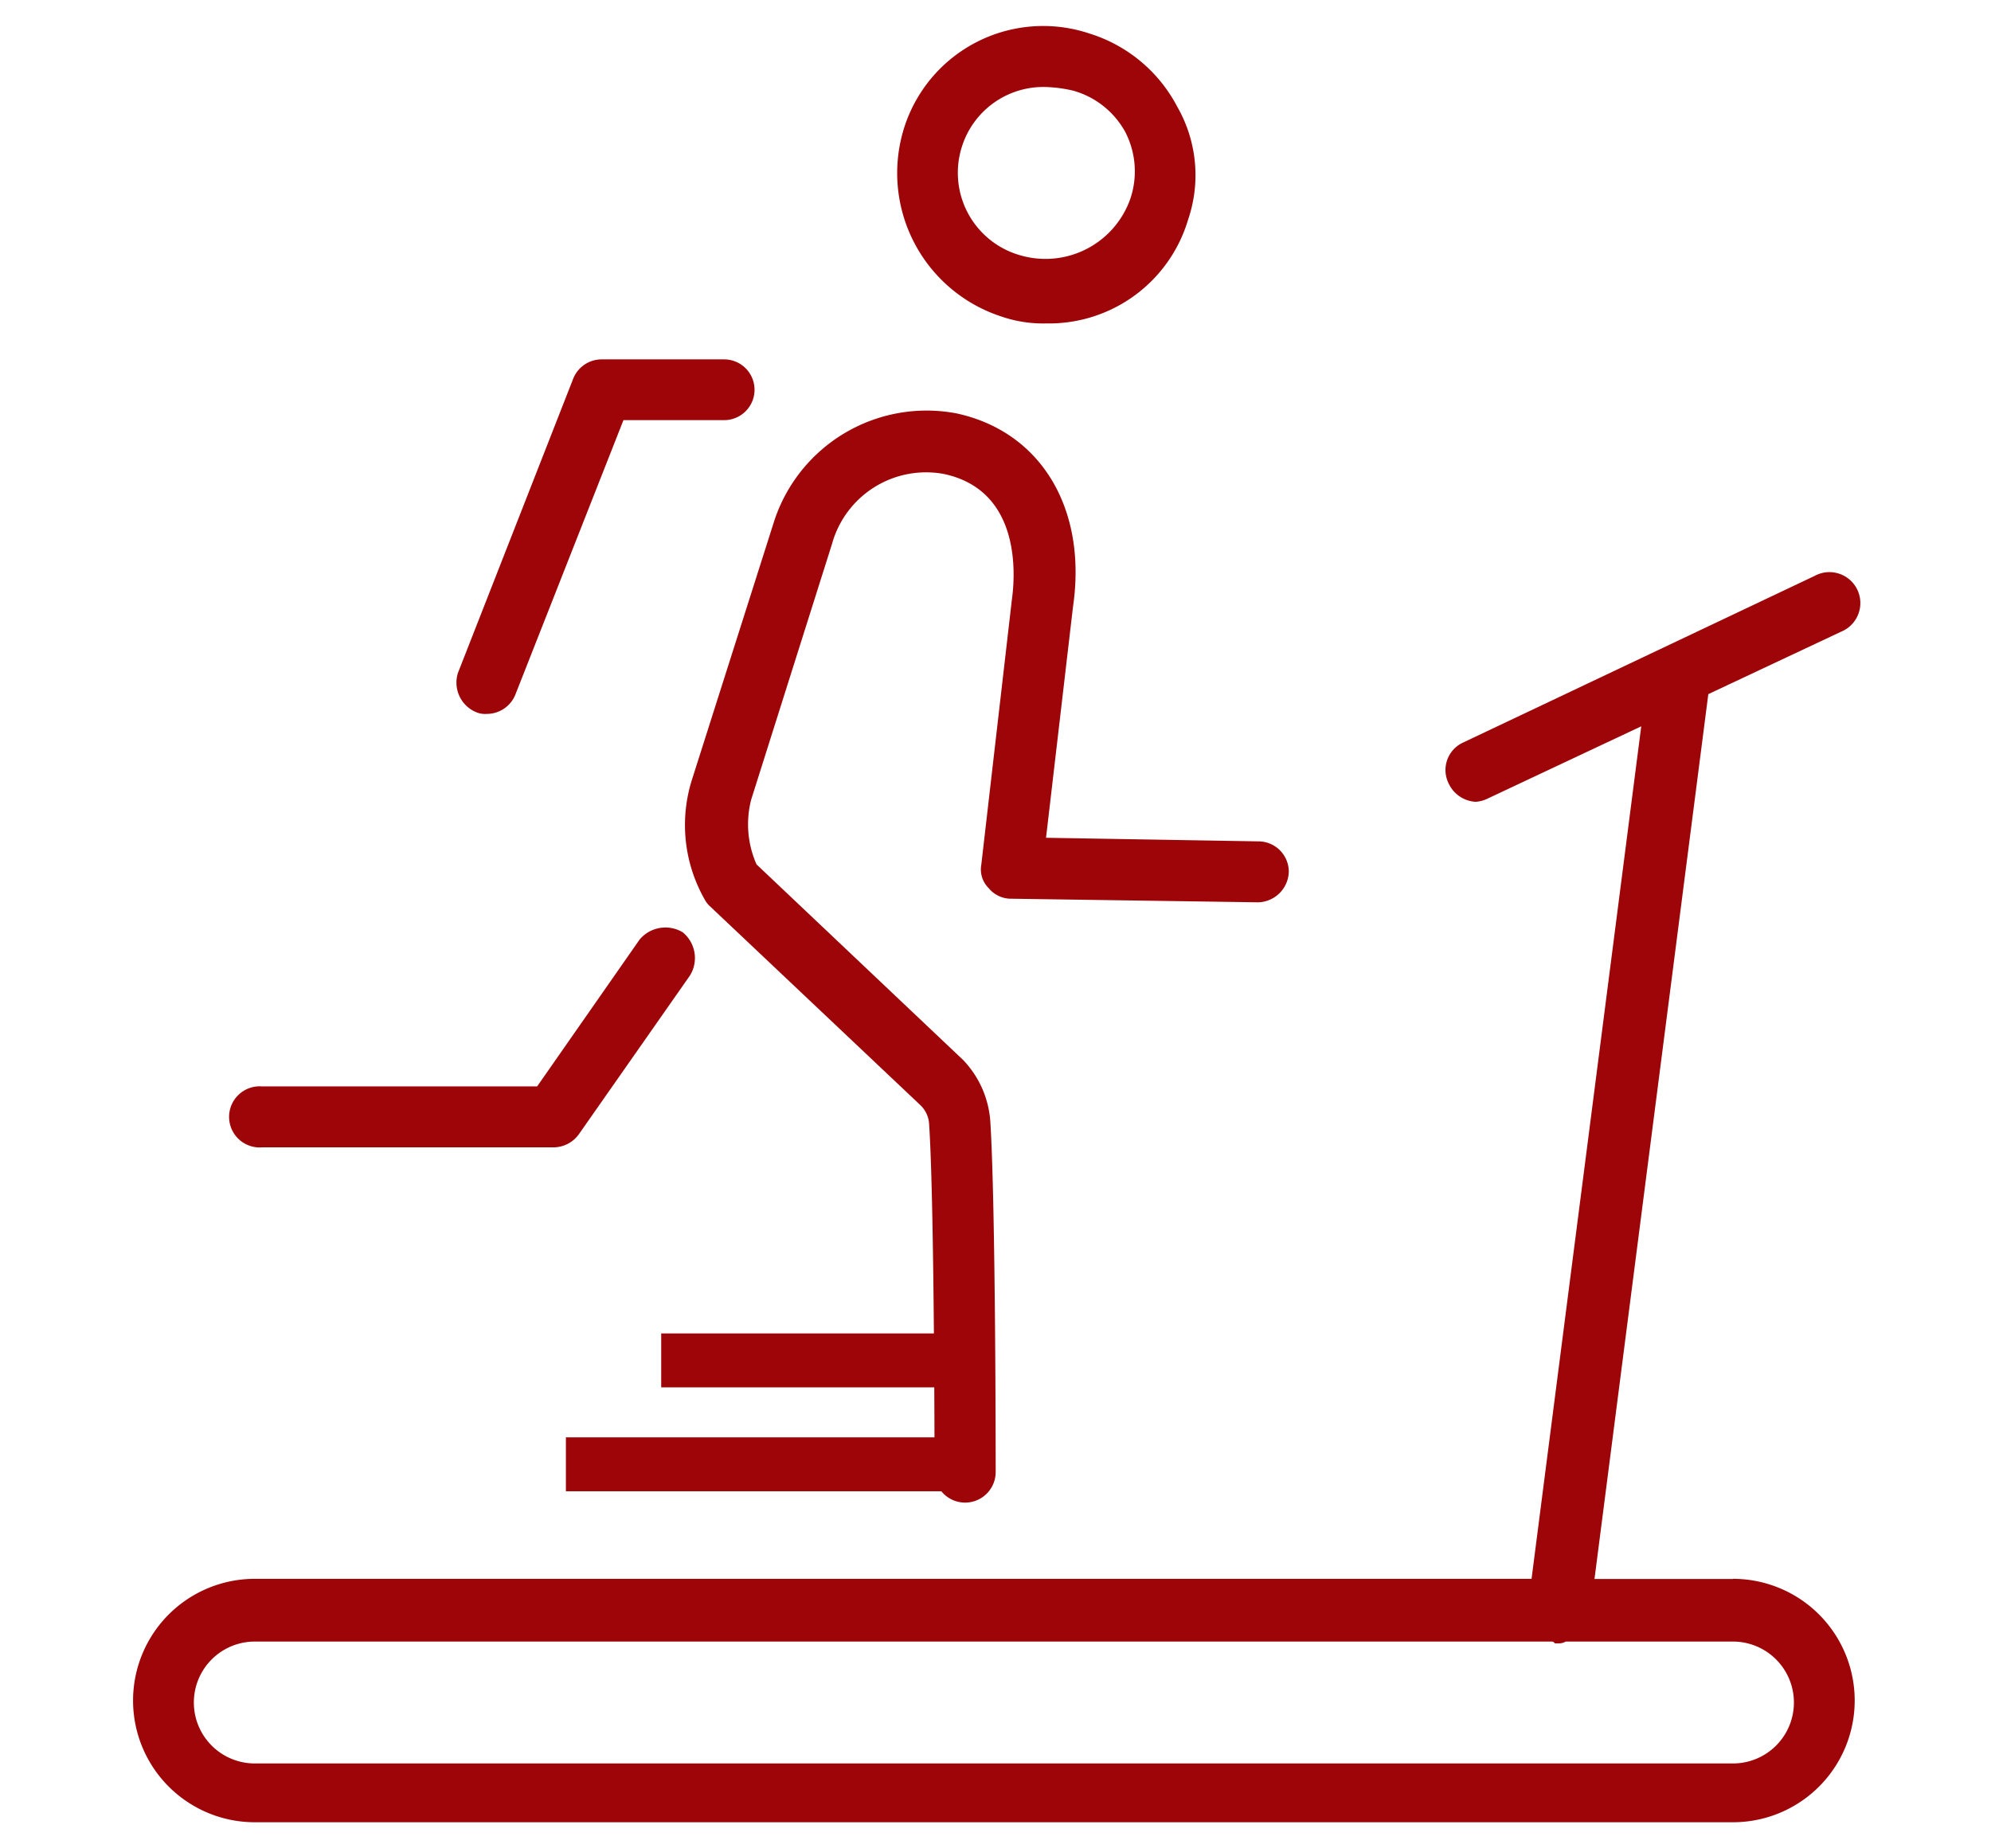 <svg id="Layer_1" data-name="Layer 1" xmlns="http://www.w3.org/2000/svg" viewBox="0 0 110.72 102.79"><defs><style>.cls-1{fill:#9e0508;}.cls-2{fill:none;stroke:#9e0508;stroke-miterlimit:10;stroke-width:3px;}</style></defs><title>icone-jca-academia</title><path class="cls-1" d="M55.67,17.6a7.12,7.12,0,0,0,2.5.39,8.07,8.07,0,0,0,7.9-5.77,7.66,7.66,0,0,0-.6-6.28,8.28,8.28,0,0,0-4.9-4.08,8.11,8.11,0,0,0-10.3,5.28A8.39,8.39,0,0,0,55.67,17.6Zm-2.2-9.37a4.75,4.75,0,0,1,4.7-3.39,7.72,7.72,0,0,1,1.5.2,4.77,4.77,0,0,1,2.9,2.29,4.77,4.77,0,0,1,.3,3.69,5,5,0,0,1-6.1,3.19A4.77,4.77,0,0,1,53.47,8.23Z"/><path class="cls-1" d="M39.17,50a1.38,1.38,0,0,0,.3.4l11.7,11.06a1.58,1.58,0,0,1,.5,1.09c.3,4.59.3,19.23.3,19.33a1.7,1.7,0,0,0,3.4,0c0-.6,0-14.84-.3-19.53a5.5,5.5,0,0,0-1.5-3.38L42.07,48.08a5.52,5.52,0,0,1-.3-3.59l4.5-14.24a5.43,5.43,0,0,1,6.2-3.89c4.3.9,4,5.58,3.8,7l-1.7,14.74a1.46,1.46,0,0,0,.4,1.29,1.61,1.61,0,0,0,1.3.6l13.7.2a1.75,1.75,0,0,0,1.7-1.69,1.69,1.69,0,0,0-1.7-1.7l-11.8-.2,1.5-12.85c.8-5.48-1.8-9.76-6.5-10.76A8.92,8.92,0,0,0,43,29.15L38.47,43.4A8.37,8.37,0,0,0,39.17,50Z"/><path class="cls-1" d="M14.57,63.82h16.2a1.75,1.75,0,0,0,1.4-.7l6.2-8.86a1.85,1.85,0,0,0-.4-2.4,1.87,1.87,0,0,0-2.4.4l-5.7,8.17H14.57a1.7,1.7,0,1,0,0,3.39Z"/><path class="cls-1" d="M26.47,39.61a1.27,1.27,0,0,0,.6.1,1.71,1.71,0,0,0,1.6-1.1l6-15.24h5.6a1.69,1.69,0,1,0,0-3.38h-6.8a1.7,1.7,0,0,0-1.6,1.09l-6.4,16.34A1.78,1.78,0,0,0,26.47,39.61Z"/><path class="cls-1" d="M96.37,87.83h-7.7L95,38.61l7.4-3.48a1.72,1.72,0,1,0-1.5-3.09L81.37,41.3a1.68,1.68,0,0,0-.8,2.3,1.76,1.76,0,0,0,1.5,1,1.85,1.85,0,0,0,.7-.2l8.5-4-6.1,47.42h-71a6.77,6.77,0,1,0,0,13.54h82.2a6.77,6.77,0,1,0,0-13.54Zm0,10.26H14.17a3.39,3.39,0,1,1,0-6.78h72.1c.1,0,.1,0,.2.1h.2a.76.76,0,0,0,.4-.1h9.3a3.39,3.39,0,1,1,0,6.78Z"/><path class="cls-2" d="M52.57,75.67H36.77"/><path class="cls-2" d="M52.57,81.45H31.47"/></svg>